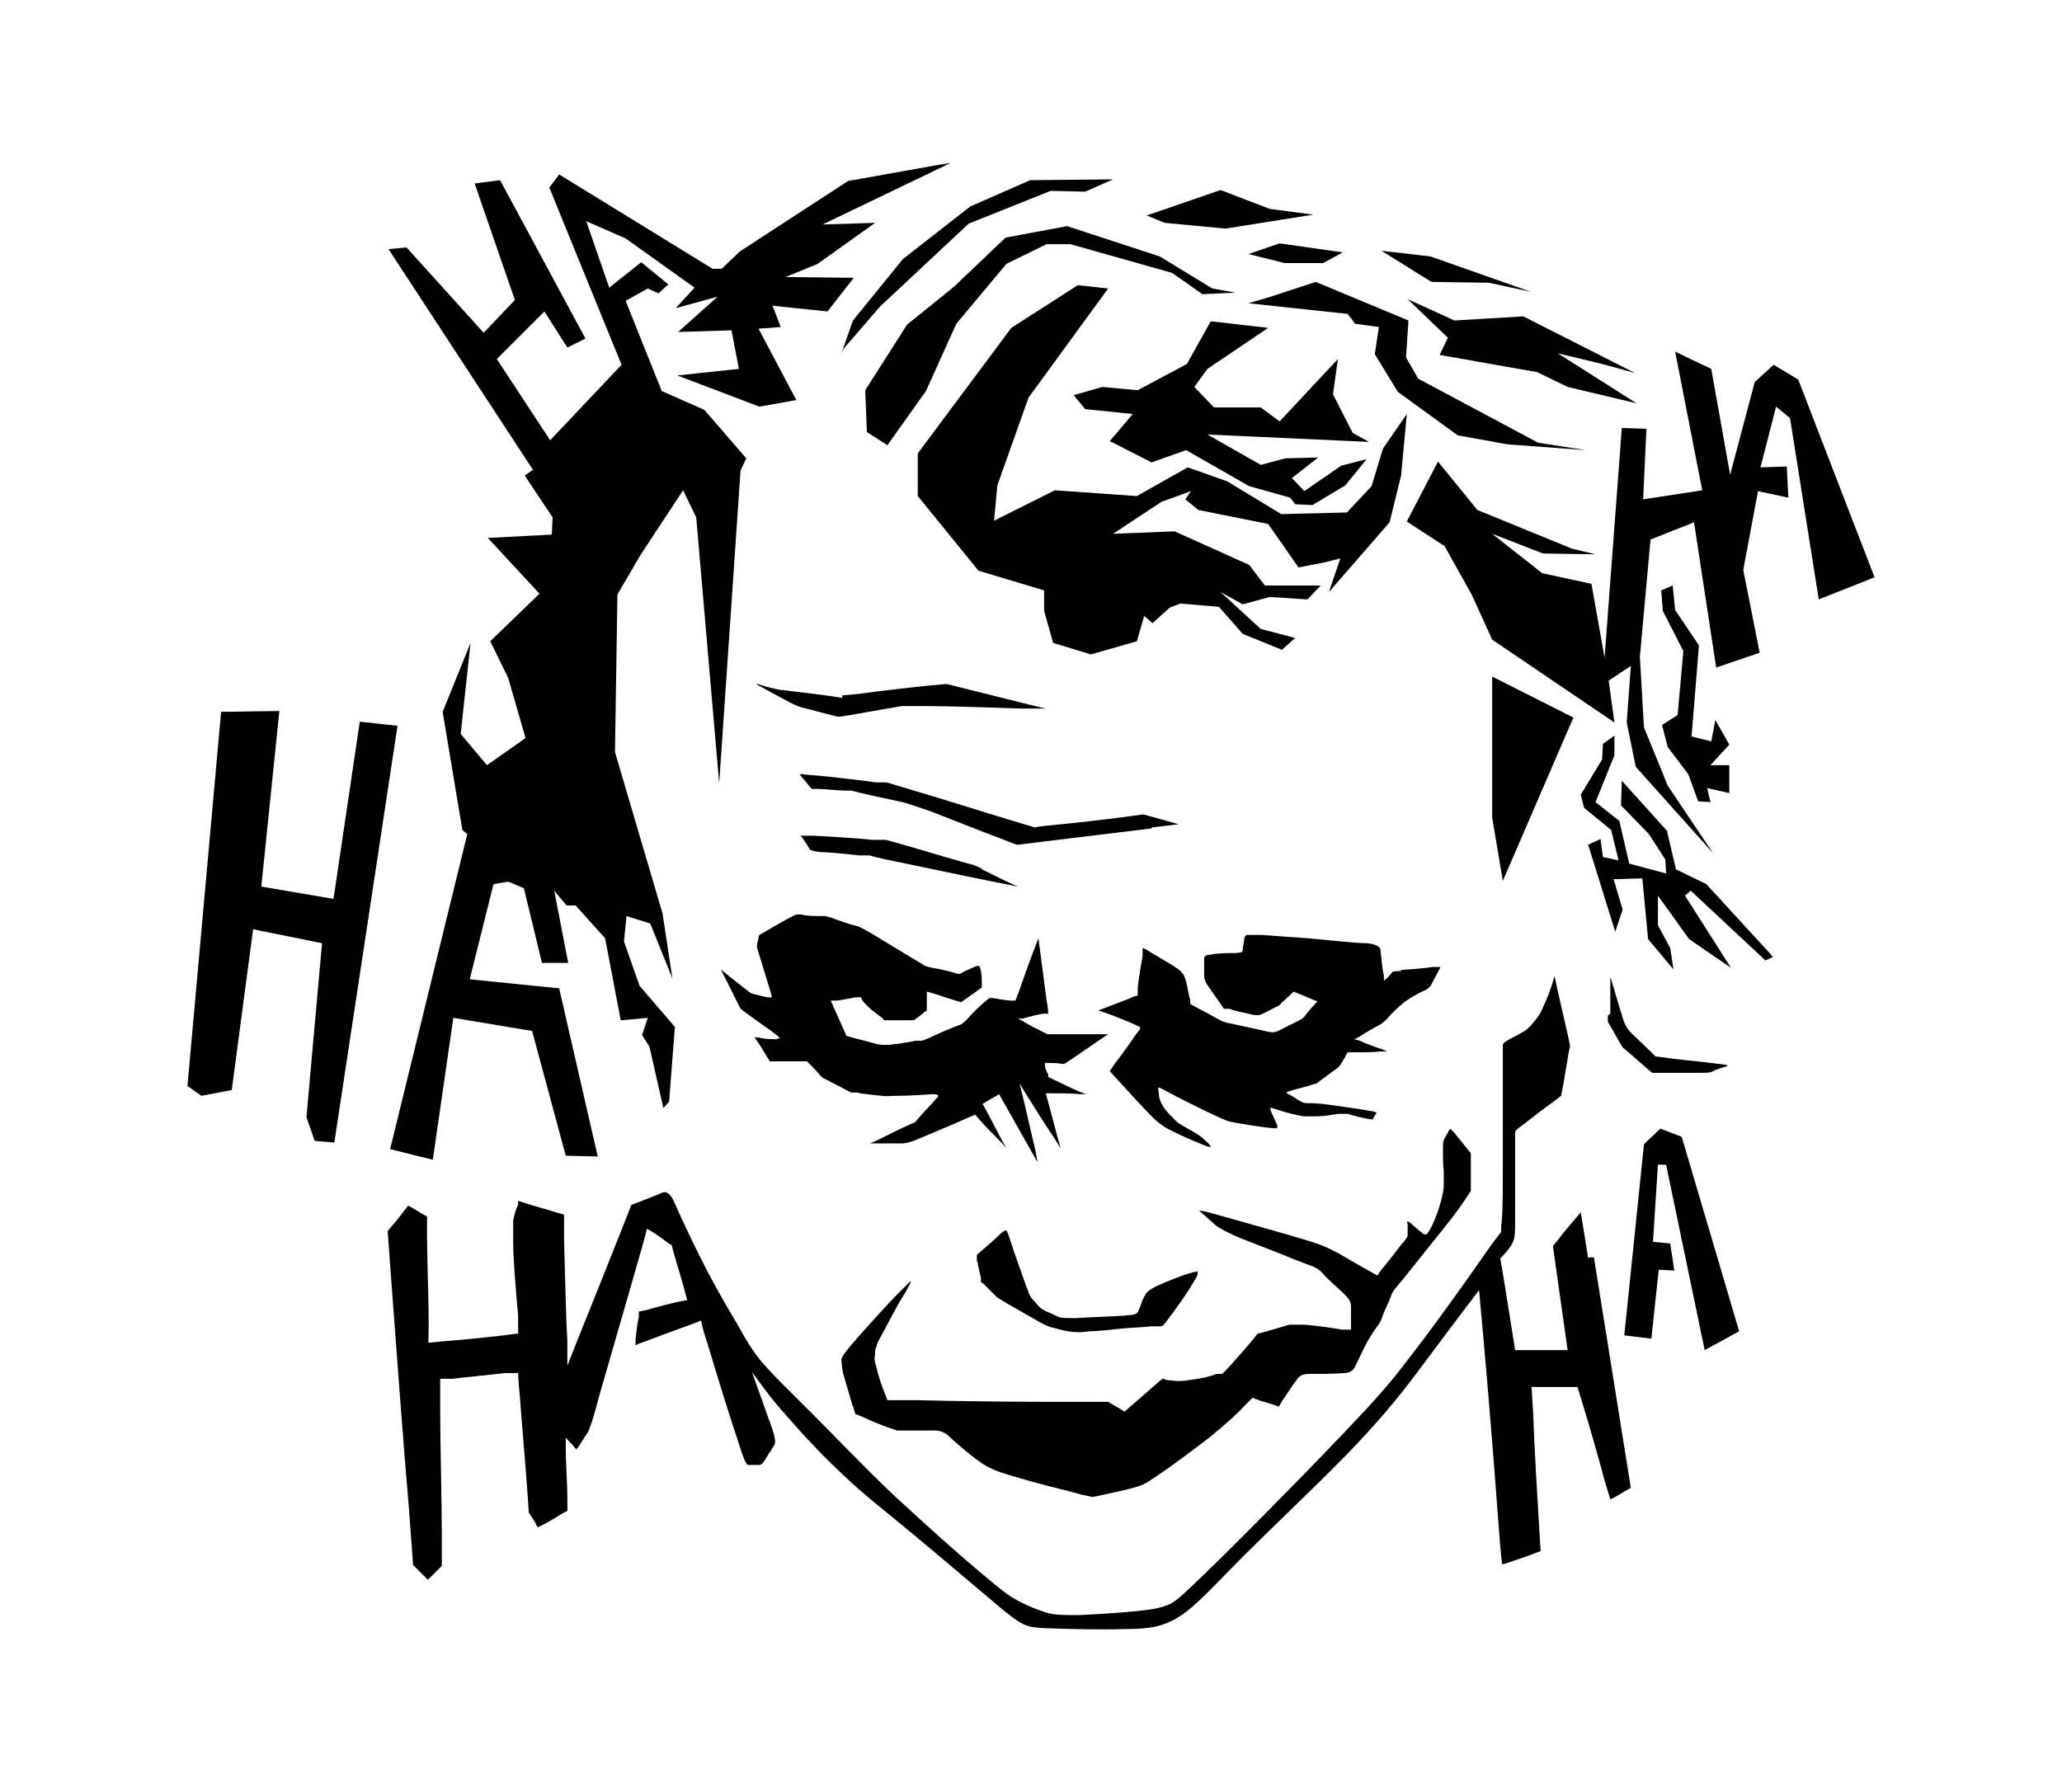 <?xml version="1.0" encoding="iso-8859-1"?>
<!-- Generator: Adobe Illustrator 28.5.0, SVG Export Plug-In . SVG Version: 9.03 Build 54727)  -->
<svg version="1.1" id="Livello_1" xmlns="http://www.w3.org/2000/svg" xmlns:xlink="http://www.w3.org/1999/xlink" x="0px" y="0px"
	 viewBox="0 0 935.435 813.231" style="enable-background:new 0 0 935.435 813.231;" xml:space="preserve">
<g id="Capa_1">
	<path d="M443.521,572.39c0,1.861,1.116,5.583,1.49,7.444v1.861c0,0,0.745,0.37,1.49,1.116l4.838,4.838l1.116,1.116l3.722,2.236
		c3.722,2.236,11.17,6.328,14.891,8.564c2.606,1.49,4.467,2.236,5.583,2.606c1.861,0.37,5.212,1.49,7.818,1.861s4.838,0.745,9.679,0
		c4.838,0,12.656-1.116,17.868-1.49c5.212-0.37,7.444-0.37,9.679-0.745h4.838c0.745,0,1.612-0.745,2.606-2.236
		c1.49-1.861,4.467-5.957,7.073-9.679c2.606-3.722,4.838-7.444,5.957-9.305c1.116-1.861,1.116-2.236,1.116-2.606v-1.116
		c0,0-0.745,0-4.467,1.116c-3.722,1.116-10.05,3.722-14.146,5.583c-3.722,1.861-4.838,2.977-5.583,4.838
		c-1.116,1.861-1.861,4.838-2.606,6.328c-0.745,1.49-1.116,1.861-6.703,2.236c-5.583,0.37-16.378,0.745-21.965,1.116
		c-3.722,0-5.957,0-7.073-0.37c-1.861-0.745-4.838-2.236-6.703-2.977c-0.994-0.497-1.861-1.116-2.606-1.861
		c-1.116-1.116-2.236-2.606-3.351-3.722c-0.745-1.116-1.116-1.861-1.49-2.606c0-0.745-0.745-1.861-1.861-5.212
		c-1.116-3.351-3.351-9.305-4.838-13.772c-1.49-4.467-2.236-7.073-2.977-8.564c0-1.116-1.116-0.745-2.606,0.37
		c-1.861,1.861-5.957,5.583-8.189,7.444l0,0c-2.236,1.861-2.977,2.606-2.977,2.606v2.977L443.521,572.39z"/>
	<path d="M445.382,394.08l-3.351-1.49l-6.703-1.861c-6.703-1.861-20.104-5.957-26.802-7.818l-6.703-1.861h-6.328
		c-6.328-0.745-19.358-1.49-26.057-1.861h-6.328c0,0,0,0,0.745,0.745c0.745,1.116,2.606,3.722,3.351,5.212
		c0.37,0.745,2.236,1.116,5.212,1.49c4.467,0,13.401,1.116,17.498,1.49h4.467c0,0,3.722,1.116,11.17,2.606
		c11.17,2.236,33.505,7.073,45.041,9.305l11.17,2.236l-3.351-1.49c-3.351-1.49-9.679-4.838-13.031-6.328l0,0L445.382,394.08z"/>
	<polygon points="649.379,127.915 675.436,128.29 694.42,132.382 649.008,116.375 626.673,113.773 	"/>
	<path d="M522.441,375.466l12.285-1.49l-2.606-0.745c-2.606-0.745-8.189-2.236-10.795-2.977l-2.606-0.745l-8.189,1.116
		c-8.189,1.116-24.571,2.977-32.76,3.722s-8.189,1.116-8.189,1.116l-11.17-3.351c-11.17-3.351-33.505-10.424-45.041-13.772
		l-11.17-3.351h-4.838c-4.838-0.745-14.891-1.861-21.59-2.606l0,0c-6.703-0.745-10.05-0.745-11.54-1.116h-1.49l0.745,1.116
		c1.116,1.116,2.977,3.351,3.722,4.467l1.116,1.116h2.977c2.977,0,8.934,0.745,11.911,0.745h2.977l4.467,1.116
		c4.467,1.116,13.772,2.977,18.613,4.096c2.977,0.745,7.073,2.236,12.656,4.097c7.818,2.977,23.451,9.305,31.64,12.285
		c7.444,2.977,7.818,2.977,7.818,2.977s1.116,0,12.285-1.49c12.285-1.49,36.852-4.467,49.137-5.957h-0.37L522.441,375.466z"/>
	<path d="M635.607,440.611c-2.606,0-4.097,0-4.467,1.116c-0.745,0.745-1.861,2.236-2.606,2.606l-0.745,0.745v-2.606
		c-0.745-2.606-1.116-8.189-1.49-11.17c0-1.861-2.236-2.977-6.328-3.351c-5.957,0-17.498-1.49-26.802-2.236
		c-9.305-0.745-16.378-1.116-20.474-1.49h-7.073c-0.37,0-0.745,0.37-1.116,1.49c0,1.116-0.745,3.722-0.745,5.212
		c0,1.49-1.116,1.116-2.977,1.49c-2.977,0-8.564,0-11.54,0.745c-1.987,0-2.977,0.619-2.977,1.861v7.818
		c0,1.242,0.497,2.606,1.49,4.097c1.49,2.236,4.467,6.328,5.957,8.564c1.116,1.49,1.49,2.236,1.49,2.236h2.606
		c2.606,1.116,7.444,1.861,10.05,2.606c1.861,0.37,2.977,0.37,4.097,0c1.861-0.745,5.212-2.606,6.703-3.351
		c1.116-0.37,2.236-1.116,2.606-1.861c1.116-1.116,3.351-2.977,4.467-4.097l1.116-1.116l1.861,0.745
		c1.861,0.745,5.212,2.236,7.073,2.977c1.861,0.745,2.236,0.745,2.236,0l-0.745,1.116c-1.116,1.116-3.722,4.097-4.838,5.583
		c-1.116,1.49-1.49,1.861-3.722,2.977l-8.934,4.467c-1.49,0.745-3.351,0.745-5.957,0c-3.722-0.745-11.54-2.606-15.262-3.351
		c-2.606-0.37-4.467-1.116-6.328-2.236c-2.606-1.49-7.444-4.097-9.679-5.212l-2.606-1.49v-1.861
		c-0.745-1.861-1.116-5.583-1.861-8.189c-0.745-2.606-1.116-4.097-4.467-6.328c-3.351-2.231-9.305-5.583-12.285-7.444
		c-2.977-1.861-2.977-1.49-2.977-1.49v3.722c-0.745,3.722-1.861,10.795-2.236,14.146v3.722c0,0-1.49,0-3.351,1.116
		c-2.977,1.116-8.564,3.351-11.54,4.467l-2.977,1.116l3.351,1.116c3.351,1.116,9.679,3.722,13.031,5.212
		c3.351,1.49,3.351,1.116,0.745,4.467c-2.236,3.351-7.073,10.05-9.679,13.401l-2.236,3.351l3.722,4.097
		c3.722,4.097,11.54,12.656,15.637,16.752c2.728,2.728,5.709,4.838,8.934,6.328c4.467,2.236,13.772,6.328,16.378,7.073
		c2.977,0.745-0.745-2.236-3.722-4.838c-3.351-2.236-6.328-3.722-8.189-4.838c-1.861-1.116-2.236-1.49-3.722-2.977
		c-1.49-1.49-3.722-3.722-4.838-5.583c-1.116-1.861-1.49-2.977-1.861-4.467c0-1.49-0.37-2.977-0.37-3.722
		c0-0.745,0-0.745,4.838,1.861s14.517,7.444,20.104,10.05c5.583,2.606,6.328,2.977,10.424,3.722
		c4.096,0.745,11.17,1.861,14.891,2.236c3.722,0.375,4.096,0.37,3.722-1.116c-0.745-1.861-2.236-4.838-2.977-6.703
		c-0.37-1.116,0-1.49,0.745-1.116c1.49,0.37,4.467,1.49,7.444,2.236c2.606,0.745,4.838,1.116,6.703,1.49h6.328
		c2.606,0,7.073-0.745,9.305-1.116h4.467c2.236,0.745,6.703,1.861,8.934,2.236c1.49,0.37,2.236,0.37,2.606,0
		c0-0.745,1.116-1.861,1.49-2.606c0-0.37-1.116-0.745-3.722-1.116c-4.096-0.745-12.285-1.861-17.498-2.606
		c-5.212-0.745-8.189-0.745-9.679-0.745c-1.49,0-1.861,0-3.351-0.745c-1.49-0.745-4.097-2.606-5.583-3.351
		c-1.49-0.745-1.49-0.745,0.745-1.49c2.236-0.745,7.073-1.861,9.305-2.606c2.236-0.745,2.236-0.745,2.606-0.745s0,0,1.861-1.49
		c1.861-1.116,4.838-3.722,6.703-4.838c1.116-0.745,1.861-1.49,2.236-2.236c0.745-1.116,2.236-3.351,2.606-4.467l0.745-1.116h2.977
		c2.977,0,8.934,0,11.911-0.37h2.977l-2.606-1.116c-2.606-0.745-7.444-2.606-9.679-3.722l-2.606-0.745l2.236-1.116
		c2.236-1.49,6.703-4.097,8.934-5.212c1.49-0.745,2.606-1.861,3.722-2.977c1.49-1.861,4.838-5.212,8.189-7.818
		c3.722-2.606,7.444-4.467,9.305-5.212c1.116-0.745,2.236-1.49,2.606-2.606c0.745-1.49,2.606-4.838,3.351-6.328l0.745-1.49h-3.722
		c-4.097,0.745-11.911,1.116-15.637,1.49h1.49L635.607,440.611z"/>
	<polygon points="661.29,197.526 683.999,201.623 719.361,204.229 697.771,200.878 643.422,171.844 637.839,162.165 
		638.955,145.413 596.89,127.915 576.416,134.618 566.366,137.594 611.407,142.436 614.758,146.903 625.553,148.389 
		623.693,160.675 634.117,177.797 	"/>
	<polygon points="627.414,203.484 622.206,220.607 611.037,232.522 581.258,233.267 556.687,218.375 538.819,212.047 
		515.739,225.074 478.512,222.468 450.969,236.243 452.455,220.236 466.602,180.404 502.712,130.896 488.937,129.405 
		458.783,148.764 416.349,205.719 416.349,225.074 443.896,258.949 473.675,267.883 473.675,277.192 477.771,291.709 
		494.894,296.921 515.739,290.963 519.09,279.423 522.812,282.775 530.63,275.701 535.468,273.841 552.965,275.331 563.76,287.612 
		581.258,294.685 581.258,295.06 587.586,289.477 571.949,285.381 553.711,268.628 563.76,274.211 576.046,270.864 593.169,271.98 
		599.126,265.652 573.81,265.652 566.737,256.343 532.862,241.081 504.944,242.201 526.908,227.68 540.31,222.842 537.703,226.564 
		543.657,231.402 575.301,237.734 589.072,257.463 600.612,255.227 608.06,253.366 602.848,268.628 630.395,236.989 
		635.607,215.769 638.209,187.851 	"/>
	<path d="M386.94,637.905l1.116,3.722l2.977,1.116c2.977,1.49,9.305,4.097,12.656,5.212l3.351,1.116h17.123
		c2.236,0,4.097,0.745,5.957,2.236c2.236,2.236,7.073,6.328,10.795,9.305s5.957,4.467,10.05,6.328
		c3.722,1.49,8.934,2.977,16.752,5.212c7.818,2.236,17.868,4.467,22.706,5.957c3.351,0.745,5.212,1.116,5.212,1.116l3.722-0.745
		c3.351-0.745,10.424-2.236,14.517-3.351c4.096-1.116,5.212-1.49,11.17-5.583c5.583-3.722,15.637-11.17,23.826-17.498
		c7.818-6.328,13.772-11.911,16.378-14.891l2.977-2.977l1.861,0.745c1.861,0.745,5.957,1.861,8.189,2.606l1.861,0.745l1.49-2.606
		c1.861-2.606,4.838-7.444,6.703-9.679c1.116-1.861,2.977-2.606,5.583-2.606c4.097,0,11.911,0,15.637-0.37
		c2.606,0,4.467-1.116,5.212-2.977c1.49-2.977,4.097-8.934,6.328-12.656c2.236-3.722,3.722-5.583,4.467-6.703
		c0.745-1.12,1.116-1.861,1.861-4.097c0.745-2.236,2.606-5.583,3.351-7.818c0.745-2.236,0.745-2.606,5.583-8.189
		c4.467-5.583,13.401-16.752,19.359-24.196c5.957-7.444,8.564-11.54,10.05-13.772l1.49-2.236v-17.123l-1.49-1.861
		c-1.49-1.861-4.838-5.957-6.328-7.818c-1.116-1.116-1.49-1.49-1.861-1.116c-0.37,0.745-1.116,2.236-1.861,3.351
		c-0.745,1.116-1.116,2.236-1.116,5.212c0,2.977,0,7.444,0.37,10.424v6.328c0,2.236-0.745,5.583-1.861,9.305
		c-1.116,3.722-2.977,8.564-4.467,10.795c-1.116,2.236-1.49,2.236-2.236,2.236c-0.745,0-0.745-0.37-2.236-1.49
		c-1.49-1.116-3.722-3.351-4.838-4.096c-1.116-0.745-1.116,0-0.745,0.745v5.212c0,0.745-0.745,1.861-3.351,4.838
		c-2.236,2.977-6.328,8.189-8.564,10.795l-1.861,2.606l-3.351-1.861c-3.351-1.861-10.424-5.957-14.891-8.564
		c-4.467-2.236-6.328-3.351-16.378-6.328c-10.05-2.977-28.663-8.189-37.972-10.795c-6.328-1.861-8.934-2.236-7.818-1.49
		c1.49,1.116,4.097,3.722,5.957,5.212c1.861,1.861,3.351,2.606,7.818,4.838s11.911,4.838,19.358,7.818
		c7.444,2.977,13.772,5.583,17.123,6.703c2.231,0.745,4.097,1.987,5.583,3.722c2.236,2.606,7.073,6.703,9.679,9.305
		c2.606,2.606,2.977,3.722,2.977,5.957v10.05h-4.097c-4.097-0.745-12.285-1.861-16.752-2.236c-2.606,0-5.212,0-7.073,0
		c-2.977,0.745-8.564,2.606-11.54,3.351l-2.977,0.745l-1.116,1.49c-1.116,1.49-3.722,4.467-6.328,7.444
		c-2.606,2.977-5.583,6.328-7.073,7.818l-1.49,1.49h-2.606c-2.606,1.116-7.444,2.236-11.17,2.606
		c-4.097,0.745-6.703,0.745-8.934,0.37c-1.861,0-3.351-0.37-3.722-0.745c-0.37-0.37-0.745,0-3.351,2.236
		c-2.977,2.606-8.564,7.444-11.54,10.05l-2.977,2.606l-1.116-0.745l0,0c-1.116-0.745-3.351-1.861-4.467-2.606
		c-1.116-0.745-1.861-1.116-1.861-1.116h-29.408c-16.752,0-43.555-0.37-57.326-0.745h-13.401l-1.116-2.977
		c-1.116-2.606-2.977-7.818-3.722-11.54c-1.116-3.351-1.116-4.838-0.745-6.328c0-1.49,0-2.606,0.745-3.722
		c0-1.116,0.745-2.236,2.977-6.328c2.236-4.097,5.957-11.54,8.564-15.637c2.606-4.097,3.351-5.957,3.722-6.703
		c0.371-0.745,0-0.745,0-0.745l-5.212,5.212c-5.212,5.212-14.892,16.007-20.104,21.965s-5.583,7.073-5.957,8.189
		c0,1.116,0,2.236,0.745,6.328c1.116,4.096,3.351,11.54,4.467,15.262l0,0v-0.366H386.94z"/>
	<path d="M352.69,471.509c-2.236,0-6.328,0-8.189-0.745h-2.236l1.116,1.49c1.116,1.49,3.351,5.212,4.467,7.073
		c1.116,1.861,1.49,2.236,1.49,2.236s1.116,0,2.977,0h13.772l1.116,1.116c1.116,1.116,3.722,3.722,4.838,5.212l1.116,1.116
		l2.236,1.116c2.236,1.116,6.328,3.351,8.564,4.467l2.236,1.116h2.606c2.606,0.745,8.189,1.116,11.17,1.49
		c2.977,0.37,2.977,0,7.073,0c4.097,0,11.911-0.37,16.007-0.745c2.606,0,3.351,0.745,1.861,1.861
		c-1.861,2.236-5.957,6.328-7.818,8.564l-1.861,2.236l-3.351,1.49c-3.351,1.49-10.05,4.838-13.772,6.703l-3.351,1.49h14.517
		c1.861,0,4.467-0.745,7.818-2.236c5.212-2.236,15.262-6.328,20.104-8.564l5.212-2.236l2.236,2.606
		c2.236,2.606,7.073,7.444,9.679,10.05l2.236,2.606l-1.861-3.351c-1.861-3.351-5.212-10.05-7.073-13.401l-1.861-3.351l1.116-0.745
		c1.116-0.745,3.722-2.236,5.212-2.977l1.116-0.745l2.977,5.212c2.977,5.212,8.564,15.262,11.54,20.474l2.977,5.212l-1.116-5.957
		c-1.49-5.957-4.096-17.868-5.583-23.826l-1.49-5.957l2.977,4.838c2.977,4.838,9.305,14.892,12.656,19.729l2.977,4.838l-1.116-4.096
		c-1.116-4.096-3.351-12.656-4.467-16.752l-1.116-4.097h2.977c2.977,0,9.305,0,12.285,0.37h2.977l-2.977-1.116
		c-2.977-1.116-8.564-4.097-11.17-5.212l-2.977-1.49v-1.116c-0.745-1.116-1.49-2.977-1.49-4.096v-1.116h1.116
		c1.49,0,4.838,0,6.328,0.37h1.49l3.351-2.236c3.351-2.236,9.679-6.703,13.031-8.934l3.351-2.236h-27.547l-2.236-1.116
		c-2.236-1.116-6.703-3.351-8.934-4.838l-2.236-1.116h2.236c2.236-0.745,6.703-1.861,9.305-2.236h2.236c0,0,0-2.236-0.745-5.957
		c-0.745-5.583-2.236-17.123-2.977-22.706l-0.745-5.583l-1.861,4.838c-1.861,4.838-5.212,14.146-6.703,18.613l-1.861,4.838h-1.861
		c-1.861,0-6.328-0.745-8.189-1.116h-1.861c0,0-0.745,0.745-2.236,1.861c-2.236,1.861-6.328,5.957-8.189,8.189l-2.236,1.861
		l-2.977,1.116c-2.977,1.116-8.934,3.722-11.911,5.212l-2.977,1.116h-2.977c-2.977,0.745-8.934,1.49-11.911,1.861h-2.977
		c0,0-0.745,0-2.606-0.37c-2.606-0.745-8.189-2.236-11.17-2.977l-2.606-0.745l-1.116-2.606c-1.116-2.606-3.722-8.189-4.838-10.795
		l-1.116-2.606h2.236c2.236,0,6.703-1.116,8.934-1.49h2.606c0,1.116,1.49,2.606,2.977,4.097c1.49,1.49,2.977,2.606,4.467,3.722
		c1.49,1.116,2.606,1.861,2.977,2.606c0.37,0,1.49,0,2.606,0h10.795l1.116-0.745c1.116-0.745,2.977-2.236,3.722-2.977
		c0.745-0.37,1.116-0.745,1.116-0.745v-8.564l2.606,0.745c2.606,0.745,7.818,2.606,10.424,3.351l2.606,0.745l1.49-1.116
		c1.49-1.116,4.838-3.351,6.328-4.467l1.49-1.116v-1.861c0-1.861,0-5.212-0.745-6.703c0-1.49-1.116-1.49-2.606-0.745l0,0
		c-1.49,0.745-4.467,1.861-5.583,2.606s-1.49,0.745-3.722,0s-7.444-1.861-10.05-2.236c-2.606-0.745-2.977-0.745-2.977-0.745
		s-1.49-1.116-4.838-2.977c-4.838-2.977-14.146-8.564-18.984-11.54c-3.351-1.861-5.583-3.351-7.444-3.722
		c-2.977-0.745-8.564-2.606-11.17-3.722l-2.977-0.745h-2.236c-2.236,0-6.328,0-8.564-0.745h-2.236l-2.977,1.49
		c-2.977,1.49-8.564,4.838-11.17,6.328c-2.606,1.49-2.977,1.49-2.977,2.606c0,1.116-0.745,2.606-0.745,3.722v0.745l1.116,3.722
		c1.116,3.722,3.351,10.795,4.467,14.517c1.116,3.722,1.116,4.097,1.116,4.467s0,0-1.49,0s-4.838-1.116-6.703-1.49
		c-1.116,0-2.236-1.116-3.722-2.236c-2.236-1.861-6.703-5.212-8.934-7.073l-2.236-1.861l1.49,2.977
		c1.49,2.977,4.467,8.934,5.957,11.911l1.49,2.977l2.977,2.236c2.977,2.236,8.934,6.328,11.911,8.564
		c2.977,2.236,2.977,2.606,2.977,2.606h-1.861h0.745L352.69,471.509z"/>
	<path d="M411.136,147.273h0.37H411.136z"/>
	<polygon points="741.696,169.238 691.073,143.552 659.803,145.413 638.584,135.733 638.584,135.733 656.823,153.231 
		653.101,161.049 697.401,168.863 711.172,175.566 742.441,183.01 706.705,160.304 726.809,165.142 	"/>
	<polygon points="575.301,148.764 549.244,145.783 538.449,165.142 516.113,177.056 500.106,175.566 487.076,179.288 
		492.288,185.616 513.878,187.851 503.453,200.133 522.441,209.812 538.074,204.229 566.737,220.607 585.35,225.819 587.586,228.8 
		595.4,229.17 595.4,229.17 610.291,220.236 619.971,208.326 608.431,211.302 591.678,222.842 586.095,216.885 598.006,207.58 
		583.119,207.951 571.949,210.927 547.753,197.156 621.086,200.507 613.643,196.411 604.709,178.917 606.94,162.91 580.513,191.198 
		571.949,184.871 550.73,184.871 541.796,175.566 547.753,167.377 	"/>
	<polygon points="411.507,147.273 411.507,147.273 413.368,144.297 	"/>
	<path d="M382.099,316.65l-4.838-0.745c-4.838-0.745-14.517-1.861-23.826-2.977l0,0c-3.722-0.745-7.818-1.861-9.679-2.606
		c-1.116,0-0.745,0,1.116,1.116c3.351,1.861,9.679,5.212,13.031,7.073c2.236,1.116,4.467,2.236,6.328,2.606
		c3.351,0.745,9.679,2.606,13.031,3.351c2.606,0.745,3.351,0.745,3.351,0.745s0.745,0,4.838-0.745
		c4.838-0.745,14.517-2.606,19.358-3.351c4.097-0.745,4.467-0.745,4.467-0.745h10.795c10.795,0,32.76,0.745,43.555,1.116h10.795
		l-7.818-1.861l-29.779-7.444l-7.444-1.861l-7.818,0.745c-7.818,0.745-23.826,2.606-31.64,3.722l-7.818,0.745
		C382.099,315.534,382.099,316.65,382.099,316.65z"/>
	<polygon points="393.268,196.04 402.573,201.993 420.07,177.427 433.842,146.903 456.552,119.726 474.79,110.792 485.585,110.792 
		531.746,123.823 545.522,133.502 560.409,132.757 549.989,130.896 526.163,116.375 484.099,102.603 456.177,107.815 
		432.726,130.151 411.507,147.273 392.523,177.056 	"/>
	<polygon points="815.779,172.215 804.609,165.516 796.046,173.33 784.88,215.399 776.317,167.377 759.939,159.559 772.224,222.468 
		745.422,226.564 746.908,194.55 735.743,194.179 727.924,298.411 721.967,264.906 699.632,260.069 676.926,242.201 
		700.007,251.135 723.828,251.505 713.033,248.899 670.224,231.402 652.356,209.441 638.209,236.614 655.336,247.784 
		667.618,269.744 676.926,290.218 732.391,327.819 729.785,308.831 739.835,302.133 737.974,327.819 742.071,347.919 
		777.062,387.007 756.588,356.483 745.793,330.051 743.932,298.037 748.769,244.803 768.502,236.989 778.552,302.878 
		798.281,296.176 790.838,258.579 797.536,222.842 811.312,225.819 810.566,211.673 798.652,212.047 805.725,184.5 812.053,189.712 
		825.083,271.98 850.395,261.93 	"/>
	<path d="M729.415,460.714v2.977l1.116,1.861c1.116,1.861,3.351,5.957,4.467,7.818l1.116,1.861l2.236,1.861
		c2.236,1.861,6.703,5.957,8.934,7.818l2.236,1.861h21.59c2.977,0,4.838,0,5.957-0.745c1.49-0.745,4.838-1.861,6.328-2.236
		c1.116-0.37-0.37-0.745-4.097-1.116c-5.583-0.745-17.123-1.861-22.706-2.606l-5.583-0.745l-2.236-2.236
		c-2.236-2.236-6.703-6.328-8.934-8.564c-1.49-1.49-2.606-3.351-3.351-5.583c-1.116-3.722-3.351-10.795-4.467-14.891
		c-1.116-3.351-1.116-4.097-1.49-4.467v16.378L729.415,460.714L729.415,460.714z"/>
	<polygon points="753.236,512.083 745.793,519.156 736.859,605.891 749.144,607.381 752.495,576.112 759.564,576.482 
		757.703,564.201 749.889,563.456 752.121,528.461 755.842,528.461 773.34,612.593 773.34,612.593 788.972,604.03 762.915,515.805 	
		"/>
	<path d="M729.785,444.333L729.785,444.333z"/>
	<polygon points="774.085,401.153 760.309,394.45 756.217,376.957 735.743,354.247 735.368,365.417 748.028,378.443 
		755.472,389.983 755.842,396.311 739.094,391.844 734.627,372.49 723.828,363.926 732.391,342.707 732.391,333.773 
		727.179,337.495 726.809,344.568 717.13,360.575 718.62,366.532 730.901,376.582 734.252,390.358 727.179,388.867 726.064,380.679 
		720.481,383.285 732.762,422.743 736.113,412.693 732.021,398.917 745.047,398.547 747.654,426.094 759.194,439.866 
		757.703,430.186 752.121,419.766 752.121,406.365 766.267,426.094 785.251,439.12 764.406,406.365 767.012,404.129 
		800.887,435.773 804.239,434.283 804.239,434.283 803.119,432.792 	"/>
	<path d="M742.071,347.919L742.071,347.919L742.071,347.919z"/>
	<polygon points="784.505,347.174 775.946,347.174 784.505,337.869 778.177,326.7 776.317,336.379 776.317,336.379 767.383,334.147 
		770.734,292.824 759.939,276.817 758.823,265.652 753.611,267.883 754.356,277.192 763.661,295.43 761.055,324.468 
		753.981,328.935 756.588,338.985 765.896,351.27 770.363,363.556 775.946,363.926 774.456,357.598 784.505,359.83 	"/>
	<polygon points="713.778,325.584 676.926,306.971 676.926,370.999 681.764,399.662 	"/>
	<polygon points="566.366,115.259 582.744,119.356 600.242,119.356 609.176,114.514 580.513,110.422 	"/>
	<polygon points="386.94,145.413 381.728,160.304 382.844,158.068 399.226,139.085 439.429,101.488 476.651,86.596 492.288,86.971 
		504.944,81.384 467.347,81.759 440.17,93.669 409.646,117.495 	"/>
	<polygon points="555.942,103.719 595.775,97.391 576.046,94.785 553.711,86.226 520.206,97.766 528.395,101.113 	"/>
	<polygon points="238.038,215.769 250.694,234.753 250.324,242.571 221.286,244.062 244.737,269.373 222.402,290.963 
		230.59,307.716 238.409,334.888 220.915,347.174 209,333.027 213.467,291.709 200.812,322.978 209.746,376.582 211.981,378.443 
		176.986,521.392 196.345,526.229 205.653,461.83 241.389,467.783 256.651,524.368 271.168,524.739 253.671,448.429 
		213.097,444.333 223.892,401.153 230.59,400.033 237.663,403.014 245.857,436.889 257.767,436.889 251.439,404.129 
		257.022,410.832 261.118,410.832 274.52,425.719 281.593,462.946 281.593,462.946 293.874,461.83 291.268,469.648 294.619,474.857 
		300.947,502.779 303.553,499.798 306.159,465.922 290.152,447.309 283.079,427.21 284.199,415.67 294.994,419.021 305.044,443.962 
		300.577,414.554 278.987,341.221 280.102,269.744 290.527,251.876 309.881,222.468 315.838,234.753 326.263,355.363 
		335.942,213.534 338.548,207.951 319.56,185.99 300.206,177.427 283.824,136.479 293.874,130.896 298.716,133.127 303.183,129.035 
		290.897,118.981 276.38,130.521 265.956,100.372 283.824,108.186 315.093,130.521 306.534,139.83 325.518,134.618 307.65,150.625 
		331.846,149.88 335.197,167.377 307.275,170.354 344.502,184.5 361.254,181.523 344.131,149.134 354.181,148.389 350.459,138.714 
		375.4,141.316 387.311,126.054 356.416,125.684 370.933,119.726 396.99,101.113 373.165,101.858 431.236,73.94 426.398,74.685 
		384.705,82.129 335.567,114.143 327.379,121.962 323.282,121.962 253.671,79.152 249.204,85.106 281.963,165.516 249.578,199.762 
		225.382,162.91 246.972,141.316 257.397,157.698 265.586,153.601 226.869,81.759 215.328,83.245 233.571,136.108 219.425,150.995 
		184.434,112.282 176.245,113.028 241.76,213.163 	"/>
	<path d="M720.481,570.9l-3.351-20.845l-2.236,2.606c-2.236,2.606-6.328,7.444-8.189,10.05l-2.236,2.606l1.116,7.818
		c1.116,7.818,3.351,23.826,4.467,31.64l1.116,7.818h-23.826l-1.116-7.073c-1.116-7.073-3.351-20.845-4.467-27.918
		c-0.745-4.467-1.116-5.957-1.116-6.703l0,0l1.116-1.116c1.116-1.116,3.351-3.722,4.467-5.957c1.116-2.236,1.116-4.096,1.116-12.656
		v-37.597l0,0c0,0,0-0.745,3.722-3.351c3.351-2.606,10.05-7.818,13.772-10.424l3.351-2.606l0.745-3.722
		c0.745-3.722,1.861-11.17,2.606-15.262l0.745-3.722l-1.116-5.212c-1.116-5.212-3.722-16.007-4.838-21.219l-1.116-5.212
		l-0.745,2.606c-0.745,2.606-2.606,7.818-4.467,11.54c-1.49,3.722-2.977,5.212-4.467,7.073c-1.49,1.861-2.977,3.351-5.212,4.467
		c-2.236,1.49-5.212,2.606-6.703,3.722c-1.49,0.745-1.861,1.49-1.861,1.861v60.677c0,14.146-0.37,18.984-0.745,21.59v2.606
		l-2.606,3.351c-2.606,3.351-7.073,10.05-14.517,20.474s-17.123,23.826-25.312,34.246c-7.818,10.424-14.146,17.498-27.547,31.64
		c-13.401,14.146-33.875,34.991-48.022,49.137c-14.146,14.146-21.59,21.219-26.057,25.312c-4.467,4.097-6.328,4.838-8.564,5.583
		c-2.236,0.745-4.838,1.49-12.285,2.236c-7.073,0.745-18.984,1.49-26.802,1.861c-7.818,0-12.285,0-16.752-1.861
		c-4.467-1.49-9.305-3.722-13.031-5.957c-3.722-2.236-6.703-4.838-15.637-12.285c-8.934-7.444-23.451-20.474-37.972-33.875
		c-14.146-13.401-27.918-27.918-38.342-38.342c-10.424-10.424-17.498-17.123-22.706-23.451c-5.212-6.328-8.189-12.656-12.656-20.104
		c-4.467-7.444-9.679-16.752-14.517-26.432c-4.838-9.679-9.679-20.104-11.911-25.312c-1.49-3.351-3.351-4.838-5.212-4.096
		c-2.606,1.116-8.189,3.351-11.17,4.467l-2.977,1.116l0,0l-4.838,12.285c-4.837,12.285-14.517,36.481-19.358,48.392l-4.838,12.285
		v-11.54c-0.745-11.54-1.116-34.246-1.49-45.415v-11.54c0,0-1.116-0.371-3.722-1.116c-3.351-1.116-10.424-2.977-13.772-4.097
		l-3.351-1.116v1.861c-1.116,1.861-1.861,5.212-2.236,7.073v1.861c0,0,0,2.606,0,8.189c0,8.189,1.49,24.941,2.236,33.13v8.189
		c0,0-1.861,0-6.328,0.745c-6.703,0.745-20.104,2.236-26.802,2.606c-6.703,0.745-7.073,0.745-7.444,0.745c-0.37,0,0,0,0-9.679
		s-0.745-28.663-0.745-37.972v-9.679c0,0-0.37,0-1.49-0.745c-1.49-0.745-4.097-2.606-5.583-3.351l-1.49-0.745l-1.49,1.861
		c-1.49,1.861-4.467,5.957-6.328,7.818l-1.49,1.861l1.861,25.312c1.861,25.312,5.583,75.569,7.818,100.881l1.861,25.312l1.116,1.116
		c1.116,1.116,3.351,3.351,4.467,4.467l1.116,1.116l1.116-1.116c1.116-1.116,2.977-2.977,4.097-4.097l1.116-1.116v-14.146
		c0-14.146-0.745-42.439-0.745-56.581v-14.146h5.583c5.583-0.745,17.868-1.861,23.826-2.606h5.957c0,0,0,2.977,0.745,10.05
		c0.745,10.795,2.606,31.64,3.351,42.439l0.745,10.795l0.745,1.116c0.745,1.116,2.236,3.351,2.606,4.467l0.745,1.116l2.236-1.116
		c2.236-1.116,6.703-3.722,8.934-5.212l2.236-1.116v-5.583c0-5.583-0.745-16.752-0.745-21.965v-5.583l0.745,0.745
		c0.745,0.745,2.606,2.606,3.351,3.722l0.745,0.745l1.116-1.49c1.116-1.49,2.977-4.838,4.097-6.328
		c0.745-1.116,2.606-6.703,5.212-16.752c4.467-15.262,13.031-45.415,17.498-60.677c3.722-13.031,4.097-14.892,4.097-14.892
		s0,0,1.861,1.116c1.861,1.116,5.583,3.722,7.444,5.212l1.861,1.116l1.116,4.096c1.116,4.097,3.722,12.285,4.838,16.752l1.116,4.097
		l-3.722,0.745c-3.722,0.745-10.795,2.606-14.517,3.722l-3.722,0.745v2.606c-0.745,2.606-1.116,7.444-1.49,10.05v2.606
		c0,0,1.49-0.745,4.837-1.861c4.838-1.861,14.891-5.583,20.104-7.444c3.351-1.116,4.467-1.861,4.837-1.861c0,0,0,1.861,2.977,10.795
		c3.351,11.17,10.05,33.13,13.772,43.925c2.236,7.444,3.722,11.17,4.838,10.795h4.838c0.745,0,1.49-0.745,2.236-1.861
		c1.116-1.861,3.351-5.212,4.467-7.073c0.745-1.116,0.37-3.722-0.745-7.073c-1.861-5.212-5.583-15.637-7.444-20.845l-1.861-5.212
		l2.236,2.977c2.236,2.977,6.328,8.934,13.401,16.752l0,0c7.073,8.189,16.752,18.613,26.057,27.173
		c9.305,8.934,18.239,15.637,31.64,26.802c13.401,11.17,30.899,26.057,40.203,33.875c9.679,7.818,11.17,8.189,20.104,8.564
		c8.934,0.375,24.571,0.745,35.736,0.37c11.17,0,17.498-1.116,24.941-5.957c7.444-4.842,15.637-14.146,29.038-27.547
		c13.401-13.401,32.385-31.269,46.161-45.415c13.776-14.146,23.08-25.312,32.014-37.227c8.934-11.911,18.613-24.941,23.451-31.269
		l4.838-6.328l1.861,20.474c1.861,20.474,5.212,61.423,6.703,82.267s1.861,20.474,1.861,20.845v0.745c0,0,1.116,0,2.977-0.745
		c2.977-1.116,8.934-2.977,11.54-4.097l2.977-1.116l-0.745-12.285c-0.745-12.285-2.236-37.227-2.606-49.883l-0.745-12.285h20.845
		l2.606,8.564c2.606,8.564,7.444,25.312,9.679,33.875l2.606,8.564l1.49-0.745c1.49-0.745,4.467-2.606,6.328-3.722l1.49-0.745
		l-3.351-20.845c-3.351-20.845-10.05-62.913-13.401-83.758h-2.236L720.481,570.9z"/>
	<path d="M126.733,322.607L126.733,322.607L126.733,322.607z"/>
	<path d="M676.926,370.999L676.926,370.999L676.926,370.999z"/>
	<polygon points="163.215,327.445 151.304,407.851 118.544,402.268 126.733,322.607 100.301,322.978 85.039,492.725 91.367,497.192 
		105.143,494.586 114.822,421.627 146.092,427.955 139.018,506.871 142.74,517.666 151.674,518.411 180.337,329.306 	"/>
</g>
</svg>
